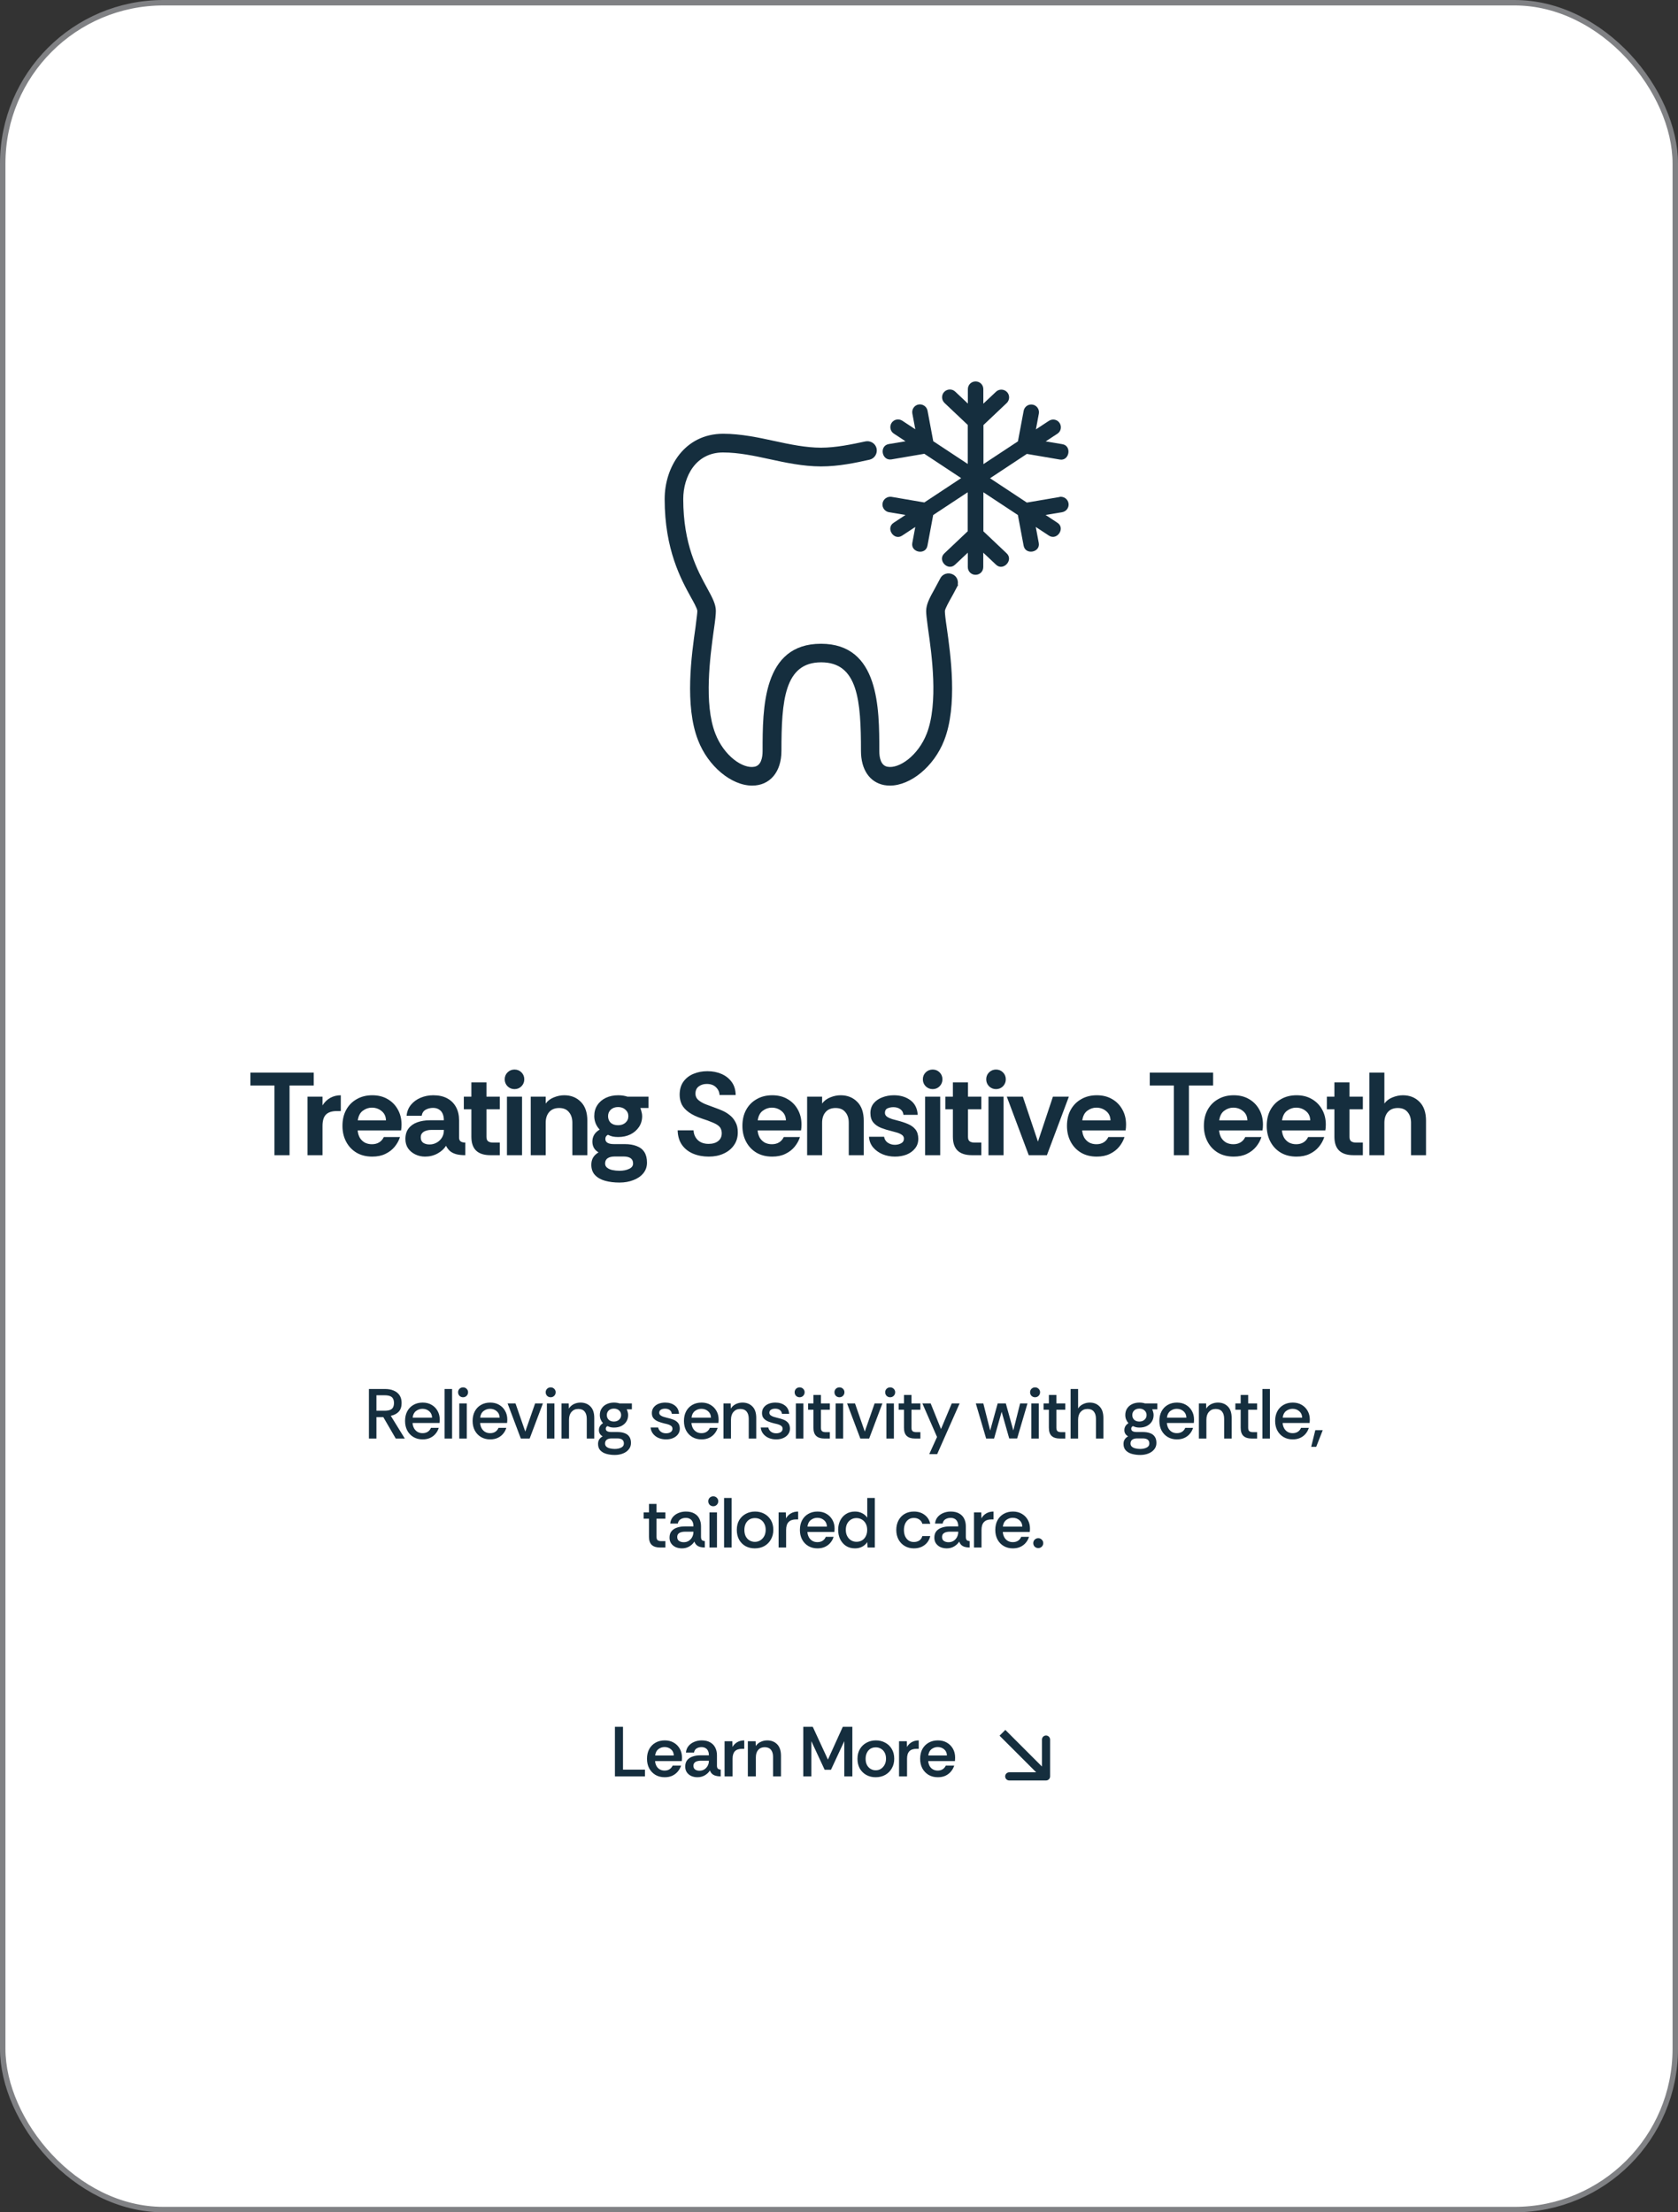 <svg xmlns="http://www.w3.org/2000/svg" width="154" height="203" viewBox="0 0 154 203" fill="none"><rect x="0" y="0" width="154" height="203" fill="#333333" stroke="none"/><rect x="0.25" y="0.25" width="153.5" height="202.5" rx="14.75" fill="white" stroke="#808184" stroke-width="0.5"></rect><path d="M25.188 106V99.602H22.98V98.422H28.793V99.602H26.574V106H25.188ZM28.224 106V100.631H29.599V101.432C29.787 101.129 30.025 100.898 30.313 100.739C30.602 100.58 30.923 100.501 31.277 100.501V101.951H30.909C30.468 101.951 30.14 102.056 29.924 102.265C29.707 102.475 29.599 102.825 29.599 103.315V106H28.224ZM34.167 106.13C33.605 106.13 33.117 106.007 32.706 105.762C32.302 105.516 31.988 105.181 31.764 104.755C31.541 104.329 31.429 103.849 31.429 103.315C31.429 102.745 31.544 102.251 31.775 101.832C32.006 101.414 32.327 101.089 32.739 100.858C33.15 100.62 33.626 100.501 34.167 100.501C34.702 100.501 35.167 100.616 35.564 100.847C35.968 101.078 36.282 101.396 36.506 101.8C36.737 102.204 36.852 102.669 36.852 103.196C36.852 103.29 36.849 103.384 36.841 103.478C36.834 103.564 36.823 103.647 36.809 103.727H32.825C32.847 103.979 32.912 104.203 33.02 104.398C33.135 104.585 33.287 104.733 33.475 104.842C33.669 104.943 33.89 104.993 34.135 104.993C34.388 104.993 34.604 104.939 34.785 104.831C34.972 104.723 35.12 104.557 35.228 104.333H36.711C36.61 104.65 36.448 104.946 36.224 105.221C36.001 105.495 35.715 105.715 35.369 105.881C35.03 106.047 34.629 106.13 34.167 106.13ZM32.836 102.807H35.423C35.416 102.446 35.282 102.161 35.023 101.951C34.77 101.742 34.471 101.637 34.124 101.637C33.828 101.637 33.554 101.731 33.301 101.919C33.049 102.099 32.894 102.395 32.836 102.807ZM39.014 106.13C38.697 106.13 38.401 106.065 38.127 105.935C37.852 105.805 37.629 105.621 37.456 105.383C37.289 105.138 37.206 104.849 37.206 104.517C37.206 104.12 37.304 103.795 37.499 103.543C37.694 103.29 37.961 103.102 38.3 102.98C38.646 102.857 39.032 102.796 39.458 102.796H40.736C40.736 102.55 40.696 102.345 40.617 102.179C40.544 102.013 40.432 101.886 40.281 101.8C40.136 101.706 39.956 101.659 39.74 101.659C39.487 101.659 39.26 101.717 39.058 101.832C38.863 101.941 38.744 102.125 38.7 102.384H37.315C37.351 101.995 37.484 101.659 37.715 101.378C37.946 101.096 38.242 100.88 38.603 100.728C38.964 100.577 39.35 100.501 39.761 100.501C40.266 100.501 40.692 100.595 41.039 100.782C41.392 100.97 41.663 101.237 41.85 101.583C42.038 101.922 42.132 102.327 42.132 102.796V104.43C42.146 104.589 42.204 104.697 42.305 104.755C42.406 104.813 42.54 104.842 42.706 104.842V106C42.367 106 42.081 105.968 41.85 105.903C41.627 105.838 41.443 105.744 41.298 105.621C41.154 105.491 41.031 105.329 40.93 105.134C40.764 105.415 40.505 105.654 40.151 105.848C39.805 106.036 39.426 106.13 39.014 106.13ZM39.415 105.015C39.653 105.015 39.87 104.961 40.064 104.853C40.266 104.744 40.429 104.593 40.551 104.398C40.674 104.203 40.736 103.979 40.736 103.727V103.683H39.545C39.386 103.683 39.234 103.709 39.09 103.759C38.946 103.802 38.83 103.875 38.744 103.976C38.657 104.069 38.614 104.199 38.614 104.365C38.614 104.589 38.69 104.755 38.841 104.863C39 104.964 39.191 105.015 39.415 105.015ZM45.004 106C44.426 106 43.99 105.859 43.694 105.578C43.405 105.296 43.261 104.874 43.261 104.311V101.789H42.568V100.631H43.261V99.321H44.646V100.631H45.87V101.789H44.646V104.322C44.646 104.524 44.7 104.661 44.809 104.733C44.917 104.806 45.058 104.842 45.231 104.842H45.87V106H45.004ZM47.218 99.938C46.973 99.938 46.76 99.851 46.58 99.678C46.407 99.498 46.32 99.285 46.32 99.039C46.32 98.787 46.407 98.574 46.58 98.401C46.76 98.227 46.973 98.141 47.218 98.141C47.471 98.141 47.684 98.227 47.857 98.401C48.03 98.574 48.117 98.787 48.117 99.039C48.117 99.285 48.03 99.498 47.857 99.678C47.684 99.851 47.471 99.938 47.218 99.938ZM46.526 106V100.631H47.911V106H46.526ZM48.708 106V100.631H50.082V101.259C50.27 101.006 50.519 100.818 50.829 100.696C51.147 100.566 51.464 100.501 51.782 100.501C52.403 100.501 52.911 100.703 53.308 101.107C53.705 101.504 53.904 102.081 53.904 102.839V106H52.529V103.023C52.529 102.619 52.424 102.294 52.215 102.049C52.013 101.796 51.713 101.67 51.316 101.67C50.919 101.67 50.613 101.796 50.396 102.049C50.187 102.294 50.082 102.619 50.082 103.023V106H48.708ZM56.856 108.511C56.365 108.511 55.925 108.457 55.535 108.349C55.145 108.241 54.835 108.064 54.604 107.819C54.38 107.58 54.269 107.267 54.269 106.877C54.269 106.624 54.323 106.404 54.431 106.217C54.539 106.036 54.705 105.877 54.929 105.74C54.741 105.632 54.601 105.495 54.507 105.329C54.413 105.163 54.366 104.972 54.366 104.755C54.366 104.279 54.59 103.911 55.037 103.651C54.878 103.485 54.756 103.297 54.669 103.088C54.583 102.871 54.539 102.648 54.539 102.417C54.539 102.027 54.633 101.692 54.821 101.41C55.008 101.121 55.268 100.898 55.6 100.739C55.932 100.58 56.311 100.501 56.737 100.501C57.047 100.501 57.332 100.544 57.592 100.631H59.519V101.67H58.772C58.815 101.793 58.851 101.915 58.88 102.038C58.916 102.161 58.934 102.287 58.934 102.417C58.934 102.792 58.837 103.124 58.642 103.413C58.447 103.701 58.184 103.929 57.852 104.095C57.527 104.254 57.155 104.333 56.737 104.333C56.556 104.333 56.39 104.318 56.239 104.29C56.087 104.254 55.939 104.199 55.795 104.127C55.636 104.207 55.557 104.333 55.557 104.506C55.557 104.824 55.82 104.982 56.347 104.982H57.332C57.765 104.982 58.133 105.044 58.436 105.166C58.747 105.282 58.981 105.466 59.14 105.719C59.299 105.971 59.378 106.292 59.378 106.682C59.378 107.057 59.266 107.382 59.042 107.656C58.819 107.931 58.516 108.14 58.133 108.284C57.751 108.436 57.325 108.511 56.856 108.511ZM56.856 107.429C57.202 107.429 57.495 107.371 57.733 107.256C57.978 107.147 58.101 106.981 58.101 106.758C58.101 106.332 57.805 106.119 57.213 106.119H56.434C56.145 106.119 55.921 106.173 55.763 106.281C55.611 106.39 55.535 106.548 55.535 106.758C55.535 106.924 55.596 107.054 55.719 107.147C55.842 107.249 56.004 107.321 56.206 107.364C56.408 107.407 56.625 107.429 56.856 107.429ZM56.726 103.25C57 103.25 57.224 103.175 57.397 103.023C57.578 102.864 57.668 102.662 57.668 102.417C57.668 102.179 57.578 101.98 57.397 101.821C57.224 101.663 57 101.583 56.726 101.583C56.452 101.583 56.228 101.663 56.055 101.821C55.889 101.98 55.806 102.179 55.806 102.417C55.806 102.662 55.885 102.864 56.044 103.023C56.21 103.175 56.437 103.25 56.726 103.25ZM65.049 106.13C64.522 106.13 64.042 106.04 63.609 105.859C63.183 105.679 62.844 105.412 62.591 105.058C62.339 104.697 62.205 104.25 62.191 103.716H63.652C63.666 104.069 63.793 104.365 64.031 104.604C64.276 104.842 64.612 104.961 65.038 104.961C65.406 104.961 65.698 104.874 65.915 104.701C66.131 104.528 66.239 104.293 66.239 103.997C66.239 103.846 66.214 103.712 66.163 103.597C66.12 103.481 66.034 103.373 65.904 103.272C65.774 103.171 65.59 103.074 65.352 102.98C65.121 102.879 64.814 102.767 64.431 102.644C63.934 102.478 63.533 102.287 63.23 102.07C62.927 101.854 62.707 101.612 62.569 101.345C62.44 101.071 62.375 100.775 62.375 100.457C62.375 99.981 62.487 99.584 62.71 99.267C62.941 98.942 63.248 98.7 63.63 98.541C64.02 98.375 64.45 98.292 64.919 98.292C65.395 98.292 65.824 98.375 66.207 98.541C66.597 98.707 66.91 98.953 67.149 99.278C67.387 99.602 67.51 100.003 67.517 100.479H66.034C66.026 100.205 65.918 99.967 65.709 99.765C65.507 99.563 65.225 99.462 64.865 99.462C64.576 99.462 64.331 99.537 64.128 99.689C63.926 99.84 63.825 100.064 63.825 100.36C63.825 100.577 63.905 100.761 64.063 100.912C64.229 101.064 64.45 101.197 64.724 101.313C65.005 101.421 65.316 101.536 65.655 101.659C65.842 101.724 66.052 101.807 66.283 101.908C66.521 102.009 66.748 102.146 66.965 102.319C67.181 102.485 67.358 102.698 67.495 102.958C67.639 103.211 67.712 103.525 67.712 103.9C67.712 104.362 67.593 104.759 67.354 105.091C67.123 105.423 66.806 105.679 66.402 105.859C66.005 106.04 65.554 106.13 65.049 106.13ZM70.874 106.13C70.311 106.13 69.824 106.007 69.412 105.762C69.008 105.516 68.694 105.181 68.47 104.755C68.247 104.329 68.135 103.849 68.135 103.315C68.135 102.745 68.25 102.251 68.481 101.832C68.712 101.414 69.033 101.089 69.445 100.858C69.856 100.62 70.332 100.501 70.874 100.501C71.408 100.501 71.873 100.616 72.27 100.847C72.674 101.078 72.988 101.396 73.212 101.8C73.443 102.204 73.558 102.669 73.558 103.196C73.558 103.29 73.555 103.384 73.547 103.478C73.54 103.564 73.529 103.647 73.515 103.727H69.531C69.553 103.979 69.618 104.203 69.726 104.398C69.842 104.585 69.993 104.733 70.181 104.842C70.376 104.943 70.596 104.993 70.841 104.993C71.094 104.993 71.31 104.939 71.491 104.831C71.678 104.723 71.826 104.557 71.934 104.333H73.418C73.317 104.65 73.154 104.946 72.93 105.221C72.707 105.495 72.422 105.715 72.075 105.881C71.736 106.047 71.335 106.13 70.874 106.13ZM69.542 102.807H72.129C72.122 102.446 71.989 102.161 71.729 101.951C71.476 101.742 71.177 101.637 70.83 101.637C70.534 101.637 70.26 101.731 70.008 101.919C69.755 102.099 69.6 102.395 69.542 102.807ZM74.075 106V100.631H75.45V101.259C75.638 101.006 75.886 100.818 76.197 100.696C76.514 100.566 76.832 100.501 77.149 100.501C77.77 100.501 78.279 100.703 78.676 101.107C79.073 101.504 79.271 102.081 79.271 102.839V106H77.896V103.023C77.896 102.619 77.792 102.294 77.582 102.049C77.38 101.796 77.081 101.67 76.684 101.67C76.287 101.67 75.98 101.796 75.764 102.049C75.555 102.294 75.45 102.619 75.45 103.023V106H74.075ZM82.135 106.13C81.731 106.13 81.352 106.058 80.998 105.913C80.644 105.762 80.352 105.549 80.121 105.275C79.897 105 79.775 104.679 79.753 104.311H81.139C81.175 104.542 81.287 104.723 81.474 104.853C81.669 104.982 81.886 105.047 82.124 105.047C82.326 105.047 82.514 105.004 82.687 104.917C82.867 104.824 82.957 104.679 82.957 104.484C82.957 104.333 82.892 104.214 82.763 104.127C82.633 104.041 82.481 103.972 82.308 103.922C82.135 103.871 81.976 103.828 81.832 103.792C81.471 103.705 81.142 103.604 80.847 103.489C80.551 103.366 80.316 103.2 80.143 102.991C79.97 102.774 79.883 102.489 79.883 102.135C79.883 101.789 79.981 101.493 80.175 101.248C80.377 101.002 80.641 100.818 80.966 100.696C81.298 100.566 81.655 100.501 82.037 100.501C82.636 100.501 83.141 100.652 83.553 100.955C83.964 101.259 84.188 101.706 84.224 102.298H82.914C82.892 102.067 82.795 101.894 82.622 101.778C82.456 101.655 82.247 101.594 81.994 101.594C81.792 101.594 81.612 101.63 81.453 101.702C81.294 101.775 81.215 101.912 81.215 102.114C81.215 102.258 81.279 102.377 81.409 102.471C81.539 102.558 81.695 102.63 81.875 102.687C82.055 102.738 82.214 102.781 82.351 102.817C82.727 102.911 83.055 103.019 83.336 103.142C83.625 103.265 83.852 103.431 84.018 103.64C84.184 103.849 84.271 104.131 84.278 104.484C84.278 104.838 84.177 105.138 83.975 105.383C83.78 105.628 83.52 105.816 83.196 105.946C82.871 106.069 82.517 106.13 82.135 106.13ZM85.595 99.938C85.35 99.938 85.137 99.851 84.956 99.678C84.783 99.498 84.696 99.285 84.696 99.039C84.696 98.787 84.783 98.574 84.956 98.401C85.137 98.227 85.35 98.141 85.595 98.141C85.847 98.141 86.06 98.227 86.234 98.401C86.407 98.574 86.493 98.787 86.493 99.039C86.493 99.285 86.407 99.498 86.234 99.678C86.06 99.851 85.847 99.938 85.595 99.938ZM84.902 106V100.631H86.288V106H84.902ZM89.195 106C88.618 106 88.181 105.859 87.885 105.578C87.596 105.296 87.452 104.874 87.452 104.311V101.789H86.759V100.631H87.452V99.321H88.838V100.631H90.061V101.789H88.838V104.322C88.838 104.524 88.892 104.661 89 104.733C89.108 104.806 89.249 104.842 89.422 104.842H90.061V106H89.195ZM91.41 99.938C91.164 99.938 90.951 99.851 90.771 99.678C90.598 99.498 90.511 99.285 90.511 99.039C90.511 98.787 90.598 98.574 90.771 98.401C90.951 98.227 91.164 98.141 91.41 98.141C91.662 98.141 91.875 98.227 92.048 98.401C92.222 98.574 92.308 98.787 92.308 99.039C92.308 99.285 92.222 99.498 92.048 99.678C91.875 99.851 91.662 99.938 91.41 99.938ZM90.717 106V100.631H92.103V106H90.717ZM94.414 106L92.401 100.631H93.873L95.259 104.755L96.633 100.631H98.095L96.081 106H94.414ZM100.661 106.13C100.098 106.13 99.611 106.007 99.199 105.762C98.795 105.516 98.481 105.181 98.257 104.755C98.034 104.329 97.922 103.849 97.922 103.315C97.922 102.745 98.037 102.251 98.268 101.832C98.499 101.414 98.82 101.089 99.232 100.858C99.643 100.62 100.119 100.501 100.661 100.501C101.195 100.501 101.66 100.616 102.057 100.847C102.461 101.078 102.775 101.396 102.999 101.8C103.23 102.204 103.345 102.669 103.345 103.196C103.345 103.29 103.342 103.384 103.334 103.478C103.327 103.564 103.316 103.647 103.302 103.727H99.318C99.34 103.979 99.405 104.203 99.513 104.398C99.629 104.585 99.78 104.733 99.968 104.842C100.163 104.943 100.383 104.993 100.628 104.993C100.881 104.993 101.097 104.939 101.278 104.831C101.465 104.723 101.613 104.557 101.721 104.333H103.204C103.103 104.65 102.941 104.946 102.717 105.221C102.494 105.495 102.209 105.715 101.862 105.881C101.523 106.047 101.122 106.13 100.661 106.13ZM99.329 102.807H101.916C101.909 102.446 101.776 102.161 101.516 101.951C101.263 101.742 100.964 101.637 100.617 101.637C100.321 101.637 100.047 101.731 99.794 101.919C99.542 102.099 99.387 102.395 99.329 102.807ZM107.73 106V99.602H105.522V98.422H111.335V99.602H109.116V106H107.73ZM113.225 106.13C112.663 106.13 112.175 106.007 111.764 105.762C111.36 105.516 111.046 105.181 110.822 104.755C110.599 104.329 110.487 103.849 110.487 103.315C110.487 102.745 110.602 102.251 110.833 101.832C111.064 101.414 111.385 101.089 111.797 100.858C112.208 100.62 112.684 100.501 113.225 100.501C113.76 100.501 114.225 100.616 114.622 100.847C115.026 101.078 115.34 101.396 115.564 101.8C115.795 102.204 115.91 102.669 115.91 103.196C115.91 103.29 115.907 103.384 115.899 103.478C115.892 103.564 115.881 103.647 115.867 103.727H111.883C111.905 103.979 111.97 104.203 112.078 104.398C112.193 104.585 112.345 104.733 112.533 104.842C112.728 104.943 112.948 104.993 113.193 104.993C113.446 104.993 113.662 104.939 113.843 104.831C114.03 104.723 114.178 104.557 114.286 104.333H115.769C115.668 104.65 115.506 104.946 115.282 105.221C115.059 105.495 114.773 105.715 114.427 105.881C114.088 106.047 113.687 106.13 113.225 106.13ZM111.894 102.807H114.481C114.474 102.446 114.34 102.161 114.081 101.951C113.828 101.742 113.529 101.637 113.182 101.637C112.886 101.637 112.612 101.731 112.359 101.919C112.107 102.099 111.952 102.395 111.894 102.807ZM118.992 106.13C118.43 106.13 117.942 106.007 117.531 105.762C117.127 105.516 116.813 105.181 116.589 104.755C116.366 104.329 116.254 103.849 116.254 103.315C116.254 102.745 116.369 102.251 116.6 101.832C116.831 101.414 117.152 101.089 117.564 100.858C117.975 100.62 118.451 100.501 118.992 100.501C119.527 100.501 119.992 100.616 120.389 100.847C120.793 101.078 121.107 101.396 121.331 101.8C121.562 102.204 121.677 102.669 121.677 103.196C121.677 103.29 121.674 103.384 121.666 103.478C121.659 103.564 121.648 103.647 121.634 103.727H117.65C117.672 103.979 117.737 104.203 117.845 104.398C117.96 104.585 118.112 104.733 118.3 104.842C118.495 104.943 118.715 104.993 118.96 104.993C119.213 104.993 119.429 104.939 119.61 104.831C119.797 104.723 119.945 104.557 120.053 104.333H121.536C121.435 104.65 121.273 104.946 121.049 105.221C120.826 105.495 120.54 105.715 120.194 105.881C119.855 106.047 119.454 106.13 118.992 106.13ZM117.661 102.807H120.248C120.241 102.446 120.107 102.161 119.848 101.951C119.595 101.742 119.296 101.637 118.949 101.637C118.653 101.637 118.379 101.731 118.126 101.919C117.874 102.099 117.719 102.395 117.661 102.807ZM124.21 106C123.632 106 123.196 105.859 122.9 105.578C122.611 105.296 122.467 104.874 122.467 104.311V101.789H121.774V100.631H122.467V99.321H123.852V100.631H125.076V101.789H123.852V104.322C123.852 104.524 123.907 104.661 124.015 104.733C124.123 104.806 124.264 104.842 124.437 104.842H125.076V106H124.21ZM125.677 106V98.422H127.052V101.259C127.24 101.006 127.489 100.818 127.799 100.696C128.117 100.566 128.434 100.501 128.752 100.501C129.372 100.501 129.881 100.703 130.278 101.107C130.675 101.504 130.874 102.081 130.874 102.839V106H129.499V103.023C129.499 102.619 129.394 102.294 129.185 102.049C128.983 101.796 128.683 101.67 128.286 101.67C127.889 101.67 127.583 101.796 127.366 102.049C127.157 102.294 127.052 102.619 127.052 103.023V106H125.677Z" fill="#152E3E"></path><path d="M33.858 132V127.453H35.32C35.64 127.453 35.913 127.503 36.138 127.603C36.368 127.698 36.545 127.841 36.671 128.031C36.796 128.222 36.859 128.458 36.859 128.739C36.859 129.082 36.77 129.348 36.593 129.538C36.415 129.725 36.173 129.85 35.865 129.915L37.151 132H36.32L35.177 130.032H34.547V132H33.858ZM34.547 129.447H35.307C35.523 129.447 35.694 129.419 35.82 129.363C35.946 129.307 36.032 129.227 36.08 129.123C36.132 129.014 36.158 128.887 36.158 128.739C36.158 128.592 36.132 128.467 36.08 128.363C36.032 128.254 35.946 128.172 35.82 128.116C35.694 128.06 35.523 128.031 35.307 128.031H34.547V129.447ZM38.785 132.078C38.469 132.078 38.19 132.006 37.947 131.864C37.705 131.721 37.514 131.522 37.376 131.266C37.242 131.011 37.175 130.718 37.175 130.389C37.175 130.047 37.242 129.751 37.376 129.499C37.51 129.248 37.699 129.053 37.941 128.915C38.188 128.772 38.471 128.7 38.792 128.7C39.104 128.7 39.376 128.77 39.61 128.908C39.844 129.043 40.026 129.227 40.156 129.46C40.29 129.694 40.357 129.961 40.357 130.259C40.357 130.32 40.355 130.372 40.351 130.415C40.351 130.458 40.346 130.51 40.338 130.571H37.863C37.876 130.753 37.922 130.915 37.999 131.058C38.077 131.197 38.184 131.307 38.318 131.389C38.452 131.467 38.606 131.506 38.779 131.506C38.965 131.506 39.123 131.465 39.253 131.383C39.387 131.296 39.487 131.175 39.552 131.019H40.266C40.21 131.214 40.115 131.392 39.98 131.552C39.851 131.712 39.686 131.84 39.487 131.935C39.288 132.03 39.054 132.078 38.785 132.078ZM37.87 130.084H39.656C39.647 129.833 39.558 129.636 39.389 129.493C39.221 129.346 39.015 129.272 38.772 129.272C38.556 129.272 38.359 129.339 38.181 129.473C38.004 129.608 37.9 129.811 37.87 130.084ZM40.802 132V127.453H41.491V132H40.802ZM42.496 128.213C42.37 128.213 42.262 128.17 42.171 128.083C42.084 127.992 42.041 127.882 42.041 127.752C42.041 127.627 42.084 127.52 42.171 127.434C42.262 127.347 42.37 127.304 42.496 127.304C42.626 127.304 42.734 127.347 42.821 127.434C42.911 127.52 42.957 127.627 42.957 127.752C42.957 127.882 42.911 127.992 42.821 128.083C42.734 128.17 42.626 128.213 42.496 128.213ZM42.151 132V128.778H42.84V132H42.151ZM44.986 132.078C44.67 132.078 44.391 132.006 44.148 131.864C43.906 131.721 43.715 131.522 43.577 131.266C43.442 131.011 43.375 130.718 43.375 130.389C43.375 130.047 43.442 129.751 43.577 129.499C43.711 129.248 43.899 129.053 44.142 128.915C44.388 128.772 44.672 128.7 44.992 128.7C45.304 128.7 45.577 128.77 45.811 128.908C46.045 129.043 46.227 129.227 46.356 129.46C46.491 129.694 46.558 129.961 46.558 130.259C46.558 130.32 46.556 130.372 46.551 130.415C46.551 130.458 46.547 130.51 46.538 130.571H44.064C44.077 130.753 44.122 130.915 44.2 131.058C44.278 131.197 44.384 131.307 44.518 131.389C44.653 131.467 44.806 131.506 44.98 131.506C45.166 131.506 45.324 131.465 45.454 131.383C45.588 131.296 45.687 131.175 45.752 131.019H46.467C46.411 131.214 46.315 131.392 46.181 131.552C46.051 131.712 45.887 131.84 45.687 131.935C45.488 132.03 45.254 132.078 44.986 132.078ZM44.07 130.084H45.856C45.848 129.833 45.759 129.636 45.59 129.493C45.421 129.346 45.215 129.272 44.973 129.272C44.757 129.272 44.559 129.339 44.382 129.473C44.204 129.608 44.1 129.811 44.07 130.084ZM47.798 132L46.584 128.778H47.311L48.208 131.363L49.111 128.778H49.825L48.61 132H47.798ZM50.536 128.213C50.41 128.213 50.302 128.17 50.211 128.083C50.124 127.992 50.081 127.882 50.081 127.752C50.081 127.627 50.124 127.52 50.211 127.434C50.302 127.347 50.41 127.304 50.536 127.304C50.666 127.304 50.774 127.347 50.861 127.434C50.952 127.52 50.997 127.627 50.997 127.752C50.997 127.882 50.952 127.992 50.861 128.083C50.774 128.17 50.666 128.213 50.536 128.213ZM50.191 132V128.778H50.88V132H50.191ZM51.532 132V128.778H52.195L52.208 129.253C52.316 129.075 52.465 128.939 52.656 128.843C52.851 128.748 53.056 128.7 53.273 128.7C53.65 128.7 53.955 128.82 54.189 129.058C54.422 129.292 54.539 129.642 54.539 130.11V132H53.851V130.194C53.851 129.904 53.786 129.681 53.656 129.525C53.526 129.365 53.331 129.285 53.072 129.285C52.816 129.285 52.61 129.374 52.454 129.551C52.299 129.725 52.221 129.965 52.221 130.272V132H51.532ZM56.419 133.507C56.147 133.507 55.893 133.474 55.66 133.409C55.426 133.345 55.237 133.236 55.094 133.085C54.956 132.937 54.887 132.74 54.887 132.494C54.887 132.329 54.923 132.191 54.997 132.078C55.071 131.965 55.175 131.872 55.309 131.799C55.2 131.738 55.116 131.66 55.056 131.565C54.995 131.47 54.965 131.359 54.965 131.234C54.965 130.961 55.09 130.746 55.341 130.591C55.25 130.491 55.179 130.378 55.127 130.253C55.075 130.127 55.049 129.991 55.049 129.844C55.049 129.61 55.105 129.408 55.218 129.24C55.33 129.066 55.484 128.934 55.679 128.843C55.874 128.748 56.097 128.7 56.348 128.7C56.534 128.7 56.705 128.726 56.861 128.778H57.991V129.317H57.517C57.556 129.4 57.586 129.484 57.608 129.571C57.634 129.657 57.647 129.748 57.647 129.844C57.647 130.082 57.589 130.287 57.472 130.461C57.359 130.63 57.205 130.762 57.011 130.857C56.816 130.948 56.595 130.993 56.348 130.993C56.235 130.993 56.132 130.982 56.036 130.961C55.941 130.935 55.846 130.9 55.75 130.857C55.647 130.909 55.595 130.989 55.595 131.097C55.595 131.301 55.766 131.402 56.108 131.402H56.673C56.924 131.402 57.14 131.437 57.322 131.506C57.508 131.571 57.651 131.677 57.751 131.825C57.855 131.972 57.907 132.165 57.907 132.403C57.907 132.637 57.838 132.836 57.699 133C57.565 133.165 57.385 133.29 57.16 133.377C56.935 133.464 56.688 133.507 56.419 133.507ZM56.413 132.955C56.647 132.955 56.846 132.914 57.011 132.831C57.175 132.749 57.257 132.624 57.257 132.455C57.257 132.143 57.056 131.987 56.653 131.987H56.14C55.95 131.987 55.8 132.026 55.692 132.104C55.584 132.182 55.53 132.299 55.53 132.455C55.53 132.576 55.571 132.673 55.653 132.747C55.735 132.821 55.843 132.873 55.978 132.903C56.112 132.937 56.257 132.955 56.413 132.955ZM56.342 130.441C56.536 130.441 56.694 130.385 56.816 130.272C56.941 130.16 57.004 130.017 57.004 129.844C57.004 129.675 56.941 129.534 56.816 129.421C56.694 129.309 56.536 129.253 56.342 129.253C56.147 129.253 55.989 129.309 55.867 129.421C55.75 129.534 55.692 129.675 55.692 129.844C55.692 130.017 55.748 130.16 55.861 130.272C55.978 130.385 56.138 130.441 56.342 130.441ZM61.131 132.078C60.88 132.078 60.65 132.035 60.442 131.948C60.234 131.857 60.066 131.729 59.936 131.565C59.806 131.4 59.73 131.208 59.708 130.987H60.403C60.434 131.143 60.514 131.27 60.644 131.37C60.774 131.47 60.936 131.519 61.131 131.519C61.304 131.519 61.445 131.483 61.553 131.409C61.661 131.331 61.715 131.229 61.715 131.104C61.715 130.995 61.679 130.911 61.605 130.85C61.536 130.79 61.445 130.742 61.332 130.707C61.224 130.673 61.105 130.643 60.975 130.617C60.776 130.569 60.587 130.51 60.41 130.441C60.237 130.372 60.096 130.277 59.988 130.155C59.879 130.034 59.825 129.872 59.825 129.668C59.825 129.469 59.877 129.298 59.981 129.155C60.089 129.008 60.237 128.895 60.423 128.817C60.609 128.739 60.819 128.7 61.053 128.7C61.404 128.7 61.696 128.789 61.93 128.967C62.164 129.14 62.294 129.395 62.319 129.733H61.657C61.64 129.582 61.575 129.465 61.462 129.382C61.354 129.3 61.213 129.259 61.04 129.259C60.88 129.259 60.75 129.292 60.65 129.356C60.551 129.417 60.501 129.51 60.501 129.636C60.501 129.722 60.535 129.796 60.605 129.857C60.674 129.913 60.763 129.961 60.871 129.999C60.984 130.034 61.1 130.067 61.222 130.097C61.443 130.145 61.64 130.203 61.813 130.272C61.986 130.342 62.125 130.439 62.228 130.565C62.332 130.69 62.387 130.863 62.391 131.084C62.391 131.283 62.335 131.459 62.222 131.61C62.114 131.758 61.964 131.872 61.774 131.955C61.588 132.037 61.373 132.078 61.131 132.078ZM64.38 132.078C64.064 132.078 63.785 132.006 63.542 131.864C63.3 131.721 63.109 131.522 62.971 131.266C62.837 131.011 62.77 130.718 62.77 130.389C62.77 130.047 62.837 129.751 62.971 129.499C63.105 129.248 63.294 129.053 63.536 128.915C63.783 128.772 64.067 128.7 64.387 128.7C64.699 128.7 64.972 128.77 65.205 128.908C65.439 129.043 65.621 129.227 65.751 129.46C65.885 129.694 65.952 129.961 65.952 130.259C65.952 130.32 65.95 130.372 65.946 130.415C65.946 130.458 65.941 130.51 65.933 130.571H63.458C63.471 130.753 63.517 130.915 63.594 131.058C63.672 131.197 63.779 131.307 63.913 131.389C64.047 131.467 64.201 131.506 64.374 131.506C64.56 131.506 64.718 131.465 64.848 131.383C64.982 131.296 65.082 131.175 65.147 131.019H65.861C65.805 131.214 65.71 131.392 65.576 131.552C65.446 131.712 65.281 131.84 65.082 131.935C64.883 132.03 64.649 132.078 64.38 132.078ZM63.465 130.084H65.251C65.242 129.833 65.153 129.636 64.984 129.493C64.816 129.346 64.61 129.272 64.367 129.272C64.151 129.272 63.954 129.339 63.776 129.473C63.599 129.608 63.495 129.811 63.465 130.084ZM66.397 132V128.778H67.06L67.073 129.253C67.181 129.075 67.331 128.939 67.521 128.843C67.716 128.748 67.922 128.7 68.138 128.7C68.515 128.7 68.82 128.82 69.054 129.058C69.288 129.292 69.405 129.642 69.405 130.11V132H68.716V130.194C68.716 129.904 68.651 129.681 68.521 129.525C68.391 129.365 68.197 129.285 67.937 129.285C67.681 129.285 67.476 129.374 67.32 129.551C67.164 129.725 67.086 129.965 67.086 130.272V132H66.397ZM71.239 132.078C70.987 132.078 70.758 132.035 70.55 131.948C70.342 131.857 70.174 131.729 70.044 131.565C69.914 131.4 69.838 131.208 69.816 130.987H70.511C70.541 131.143 70.622 131.27 70.752 131.37C70.882 131.47 71.044 131.519 71.239 131.519C71.412 131.519 71.553 131.483 71.661 131.409C71.769 131.331 71.823 131.229 71.823 131.104C71.823 130.995 71.787 130.911 71.713 130.85C71.644 130.79 71.553 130.742 71.44 130.707C71.332 130.673 71.213 130.643 71.083 130.617C70.884 130.569 70.695 130.51 70.518 130.441C70.344 130.372 70.204 130.277 70.096 130.155C69.987 130.034 69.933 129.872 69.933 129.668C69.933 129.469 69.985 129.298 70.089 129.155C70.197 129.008 70.344 128.895 70.531 128.817C70.717 128.739 70.927 128.7 71.161 128.7C71.511 128.7 71.804 128.789 72.038 128.967C72.271 129.14 72.401 129.395 72.427 129.733H71.765C71.748 129.582 71.683 129.465 71.57 129.382C71.462 129.3 71.321 129.259 71.148 129.259C70.987 129.259 70.858 129.292 70.758 129.356C70.659 129.417 70.609 129.51 70.609 129.636C70.609 129.722 70.643 129.796 70.713 129.857C70.782 129.913 70.871 129.961 70.979 129.999C71.091 130.034 71.208 130.067 71.33 130.097C71.55 130.145 71.748 130.203 71.921 130.272C72.094 130.342 72.233 130.439 72.336 130.565C72.44 130.69 72.494 130.863 72.499 131.084C72.499 131.283 72.442 131.459 72.33 131.61C72.222 131.758 72.072 131.872 71.882 131.955C71.695 132.037 71.481 132.078 71.239 132.078ZM73.384 128.213C73.258 128.213 73.15 128.17 73.059 128.083C72.973 127.992 72.929 127.882 72.929 127.752C72.929 127.627 72.973 127.52 73.059 127.434C73.15 127.347 73.258 127.304 73.384 127.304C73.514 127.304 73.622 127.347 73.709 127.434C73.8 127.52 73.845 127.627 73.845 127.752C73.845 127.882 73.8 127.992 73.709 128.083C73.622 128.17 73.514 128.213 73.384 128.213ZM73.04 132V128.778H73.728V132H73.04ZM75.653 132C75.333 132 75.086 131.922 74.913 131.766C74.74 131.61 74.653 131.355 74.653 131V129.356H74.166V128.778H74.653V127.999H75.342V128.778H76.16V129.356H75.342V131C75.342 131.164 75.379 131.275 75.452 131.331C75.526 131.387 75.641 131.415 75.796 131.415H76.16V132H75.653ZM77.038 128.213C76.912 128.213 76.804 128.17 76.713 128.083C76.626 127.992 76.583 127.882 76.583 127.752C76.583 127.627 76.626 127.52 76.713 127.434C76.804 127.347 76.912 127.304 77.038 127.304C77.168 127.304 77.276 127.347 77.363 127.434C77.454 127.52 77.499 127.627 77.499 127.752C77.499 127.882 77.454 127.992 77.363 128.083C77.276 128.17 77.168 128.213 77.038 128.213ZM76.694 132V128.778H77.382V132H76.694ZM78.957 132L77.742 128.778H78.469L79.366 131.363L80.269 128.778H80.983L79.768 132H78.957ZM81.694 128.213C81.568 128.213 81.46 128.17 81.369 128.083C81.282 127.992 81.239 127.882 81.239 127.752C81.239 127.627 81.282 127.52 81.369 127.434C81.46 127.347 81.568 127.304 81.694 127.304C81.824 127.304 81.932 127.347 82.019 127.434C82.109 127.52 82.155 127.627 82.155 127.752C82.155 127.882 82.109 127.992 82.019 128.083C81.932 128.17 81.824 128.213 81.694 128.213ZM81.35 132V128.778H82.038V132H81.35ZM83.963 132C83.643 132 83.396 131.922 83.223 131.766C83.05 131.61 82.963 131.355 82.963 131V129.356H82.476V128.778H82.963V127.999H83.651V128.778H84.47V129.356H83.651V131C83.651 131.164 83.688 131.275 83.762 131.331C83.835 131.387 83.95 131.415 84.106 131.415H84.47V132H83.963ZM85.283 133.429L85.997 131.857L84.653 128.778H85.413L86.361 131.13L87.348 128.778H88.069L86.01 133.429H85.283ZM90.504 132L89.556 128.778H90.245L90.875 131.266L91.563 128.778H92.31L92.999 131.26L93.622 128.778H94.298L93.349 131.994H92.622L91.927 129.545L91.232 132H90.504ZM94.992 128.213C94.867 128.213 94.759 128.17 94.668 128.083C94.581 127.992 94.538 127.882 94.538 127.752C94.538 127.627 94.581 127.52 94.668 127.434C94.759 127.347 94.867 127.304 94.992 127.304C95.122 127.304 95.231 127.347 95.317 127.434C95.408 127.52 95.454 127.627 95.454 127.752C95.454 127.882 95.408 127.992 95.317 128.083C95.231 128.17 95.122 128.213 94.992 128.213ZM94.648 132V128.778H95.337V132H94.648ZM97.262 132C96.941 132 96.695 131.922 96.521 131.766C96.348 131.61 96.262 131.355 96.262 131V129.356H95.775V128.778H96.262V127.999H96.95V128.778H97.769V129.356H96.95V131C96.95 131.164 96.987 131.275 97.061 131.331C97.134 131.387 97.249 131.415 97.405 131.415H97.769V132H97.262ZM98.257 132V127.453H98.945V129.24C99.053 129.066 99.205 128.934 99.4 128.843C99.594 128.748 99.798 128.7 100.01 128.7C100.383 128.7 100.684 128.82 100.913 129.058C101.147 129.292 101.264 129.642 101.264 130.11V132H100.582V130.194C100.582 129.904 100.517 129.681 100.387 129.525C100.257 129.365 100.064 129.285 99.809 129.285C99.549 129.285 99.339 129.374 99.179 129.551C99.023 129.725 98.945 129.965 98.945 130.272V132H98.257ZM104.644 133.507C104.371 133.507 104.118 133.474 103.884 133.409C103.65 133.345 103.462 133.236 103.319 133.085C103.181 132.937 103.111 132.74 103.111 132.494C103.111 132.329 103.148 132.191 103.222 132.078C103.295 131.965 103.399 131.872 103.533 131.799C103.425 131.738 103.341 131.66 103.28 131.565C103.219 131.47 103.189 131.359 103.189 131.234C103.189 130.961 103.315 130.746 103.566 130.591C103.475 130.491 103.404 130.378 103.352 130.253C103.3 130.127 103.274 129.991 103.274 129.844C103.274 129.61 103.33 129.408 103.442 129.24C103.555 129.066 103.709 128.934 103.904 128.843C104.098 128.748 104.321 128.7 104.573 128.7C104.759 128.7 104.93 128.726 105.086 128.778H106.216V129.317H105.742C105.781 129.4 105.811 129.484 105.833 129.571C105.859 129.657 105.872 129.748 105.872 129.844C105.872 130.082 105.813 130.287 105.696 130.461C105.584 130.63 105.43 130.762 105.235 130.857C105.04 130.948 104.819 130.993 104.573 130.993C104.46 130.993 104.356 130.982 104.261 130.961C104.166 130.935 104.07 130.9 103.975 130.857C103.871 130.909 103.819 130.989 103.819 131.097C103.819 131.301 103.99 131.402 104.332 131.402H104.897C105.149 131.402 105.365 131.437 105.547 131.506C105.733 131.571 105.876 131.677 105.976 131.825C106.08 131.972 106.131 132.165 106.131 132.403C106.131 132.637 106.062 132.836 105.924 133C105.789 133.165 105.61 133.29 105.385 133.377C105.159 133.464 104.913 133.507 104.644 133.507ZM104.638 132.955C104.871 132.955 105.071 132.914 105.235 132.831C105.4 132.749 105.482 132.624 105.482 132.455C105.482 132.143 105.281 131.987 104.878 131.987H104.365C104.174 131.987 104.025 132.026 103.917 132.104C103.808 132.182 103.754 132.299 103.754 132.455C103.754 132.576 103.795 132.673 103.878 132.747C103.96 132.821 104.068 132.873 104.202 132.903C104.337 132.937 104.482 132.955 104.638 132.955ZM104.566 130.441C104.761 130.441 104.919 130.385 105.04 130.272C105.166 130.16 105.229 130.017 105.229 129.844C105.229 129.675 105.166 129.534 105.04 129.421C104.919 129.309 104.761 129.253 104.566 129.253C104.371 129.253 104.213 129.309 104.092 129.421C103.975 129.534 103.917 129.675 103.917 129.844C103.917 130.017 103.973 130.16 104.085 130.272C104.202 130.385 104.363 130.441 104.566 130.441ZM108.012 132.078C107.696 132.078 107.417 132.006 107.175 131.864C106.932 131.721 106.742 131.522 106.603 131.266C106.469 131.011 106.402 130.718 106.402 130.389C106.402 130.047 106.469 129.751 106.603 129.499C106.737 129.248 106.926 129.053 107.168 128.915C107.415 128.772 107.699 128.7 108.019 128.7C108.331 128.7 108.604 128.77 108.837 128.908C109.071 129.043 109.253 129.227 109.383 129.46C109.517 129.694 109.584 129.961 109.584 130.259C109.584 130.32 109.582 130.372 109.578 130.415C109.578 130.458 109.573 130.51 109.565 130.571H107.09C107.103 130.753 107.149 130.915 107.227 131.058C107.305 131.197 107.411 131.307 107.545 131.389C107.679 131.467 107.833 131.506 108.006 131.506C108.192 131.506 108.35 131.465 108.48 131.383C108.614 131.296 108.714 131.175 108.779 131.019H109.493C109.437 131.214 109.342 131.392 109.208 131.552C109.078 131.712 108.913 131.84 108.714 131.935C108.515 132.03 108.281 132.078 108.012 132.078ZM107.097 130.084H108.883C108.874 129.833 108.785 129.636 108.617 129.493C108.448 129.346 108.242 129.272 107.999 129.272C107.783 129.272 107.586 129.339 107.408 129.473C107.231 129.608 107.127 129.811 107.097 130.084ZM110.03 132V128.778H110.692L110.705 129.253C110.813 129.075 110.963 128.939 111.153 128.843C111.348 128.748 111.554 128.7 111.77 128.7C112.147 128.7 112.452 128.82 112.686 129.058C112.92 129.292 113.037 129.642 113.037 130.11V132H112.348V130.194C112.348 129.904 112.283 129.681 112.153 129.525C112.024 129.365 111.829 129.285 111.569 129.285C111.313 129.285 111.108 129.374 110.952 129.551C110.796 129.725 110.718 129.965 110.718 130.272V132H110.03ZM114.864 132C114.544 132 114.297 131.922 114.124 131.766C113.951 131.61 113.864 131.355 113.864 131V129.356H113.377V128.778H113.864V127.999H114.553V128.778H115.371V129.356H114.553V131C114.553 131.164 114.589 131.275 114.663 131.331C114.737 131.387 114.851 131.415 115.007 131.415H115.371V132H114.864ZM115.859 132V127.453H116.547V132H115.859ZM118.637 132.078C118.321 132.078 118.042 132.006 117.8 131.864C117.557 131.721 117.367 131.522 117.228 131.266C117.094 131.011 117.027 130.718 117.027 130.389C117.027 130.047 117.094 129.751 117.228 129.499C117.362 129.248 117.551 129.053 117.793 128.915C118.04 128.772 118.323 128.7 118.644 128.7C118.956 128.7 119.228 128.77 119.462 128.908C119.696 129.043 119.878 129.227 120.008 129.46C120.142 129.694 120.209 129.961 120.209 130.259C120.209 130.32 120.207 130.372 120.203 130.415C120.203 130.458 120.198 130.51 120.19 130.571H117.715C117.728 130.753 117.774 130.915 117.852 131.058C117.929 131.197 118.036 131.307 118.17 131.389C118.304 131.467 118.458 131.506 118.631 131.506C118.817 131.506 118.975 131.465 119.105 131.383C119.239 131.296 119.339 131.175 119.404 131.019H120.118C120.062 131.214 119.967 131.392 119.833 131.552C119.703 131.712 119.538 131.84 119.339 131.935C119.14 132.03 118.906 132.078 118.637 132.078ZM117.722 130.084H119.508C119.499 129.833 119.41 129.636 119.241 129.493C119.073 129.346 118.867 129.272 118.624 129.272C118.408 129.272 118.211 129.339 118.033 129.473C117.856 129.608 117.752 129.811 117.722 130.084ZM120.336 132.76L120.713 131.234H121.395L120.797 132.76H120.336ZM60.562 142C60.241 142 59.994 141.922 59.821 141.766C59.648 141.61 59.561 141.355 59.561 141V139.356H59.074V138.778H59.561V137.999H60.25V138.778H61.068V139.356H60.25V141C60.25 141.164 60.286 141.275 60.36 141.331C60.434 141.387 60.548 141.415 60.704 141.415H61.068V142H60.562ZM62.589 142.078C62.381 142.078 62.191 142.041 62.017 141.968C61.844 141.89 61.706 141.777 61.602 141.63C61.498 141.483 61.446 141.305 61.446 141.097C61.446 140.85 61.506 140.653 61.628 140.506C61.753 140.355 61.92 140.244 62.128 140.175C62.34 140.101 62.572 140.064 62.823 140.064H63.641C63.641 139.878 63.611 139.729 63.55 139.616C63.489 139.499 63.407 139.415 63.303 139.363C63.199 139.307 63.078 139.279 62.94 139.279C62.758 139.279 62.597 139.322 62.459 139.408C62.325 139.491 62.24 139.623 62.206 139.805H61.511C61.532 139.571 61.61 139.372 61.745 139.207C61.883 139.043 62.058 138.917 62.271 138.83C62.483 138.744 62.708 138.7 62.946 138.7C63.258 138.7 63.516 138.759 63.719 138.876C63.927 138.988 64.081 139.146 64.18 139.35C64.284 139.553 64.336 139.785 64.336 140.045V141.032C64.34 141.158 64.366 141.251 64.414 141.312C64.466 141.368 64.557 141.4 64.687 141.409V142C64.514 142 64.362 141.981 64.232 141.942C64.107 141.903 64.003 141.844 63.92 141.766C63.838 141.684 63.773 141.58 63.725 141.454C63.622 141.628 63.47 141.775 63.271 141.896C63.072 142.017 62.844 142.078 62.589 142.078ZM62.751 141.513C62.929 141.513 63.085 141.47 63.219 141.383C63.353 141.292 63.457 141.175 63.531 141.032C63.604 140.885 63.641 140.727 63.641 140.558V140.545H62.875C62.749 140.545 62.63 140.56 62.517 140.591C62.409 140.621 62.32 140.673 62.251 140.746C62.186 140.816 62.154 140.913 62.154 141.039C62.154 141.203 62.212 141.325 62.329 141.402C62.446 141.476 62.587 141.513 62.751 141.513ZM65.457 138.213C65.331 138.213 65.223 138.17 65.132 138.083C65.045 137.992 65.002 137.882 65.002 137.752C65.002 137.627 65.045 137.52 65.132 137.434C65.223 137.347 65.331 137.304 65.457 137.304C65.587 137.304 65.695 137.347 65.782 137.434C65.873 137.52 65.918 137.627 65.918 137.752C65.918 137.882 65.873 137.992 65.782 138.083C65.695 138.17 65.587 138.213 65.457 138.213ZM65.112 142V138.778H65.801V142H65.112ZM66.453 142V137.453H67.142V142H66.453ZM69.271 142.078C68.959 142.078 68.677 142.011 68.426 141.877C68.179 141.738 67.982 141.541 67.835 141.286C67.692 141.03 67.621 140.729 67.621 140.383C67.621 140.036 67.694 139.738 67.842 139.486C67.993 139.235 68.195 139.043 68.446 138.908C68.701 138.77 68.985 138.7 69.297 138.7C69.608 138.7 69.89 138.768 70.141 138.902C70.392 139.036 70.593 139.229 70.745 139.48C70.897 139.731 70.972 140.032 70.972 140.383C70.972 140.712 70.899 141.004 70.751 141.26C70.609 141.515 70.409 141.716 70.154 141.864C69.898 142.006 69.604 142.078 69.271 142.078ZM69.277 141.48C69.468 141.48 69.636 141.433 69.784 141.337C69.935 141.242 70.054 141.112 70.141 140.948C70.228 140.779 70.271 140.588 70.271 140.376C70.271 140.16 70.228 139.971 70.141 139.811C70.059 139.647 69.944 139.521 69.797 139.434C69.65 139.343 69.478 139.298 69.284 139.298C69.08 139.298 68.905 139.346 68.757 139.441C68.615 139.536 68.504 139.666 68.426 139.831C68.353 139.991 68.316 140.175 68.316 140.383C68.316 140.621 68.359 140.822 68.446 140.987C68.537 141.151 68.656 141.275 68.803 141.357C68.95 141.439 69.108 141.48 69.277 141.48ZM71.458 142V138.778H72.121L72.14 139.324C72.248 139.129 72.395 138.978 72.582 138.869C72.772 138.757 72.995 138.7 73.251 138.7V139.421H73.062C72.755 139.421 72.525 139.502 72.374 139.662C72.222 139.818 72.147 140.058 72.147 140.383V142H71.458ZM75.023 142.078C74.707 142.078 74.428 142.006 74.185 141.864C73.943 141.721 73.752 141.522 73.614 141.266C73.479 141.011 73.412 140.718 73.412 140.389C73.412 140.047 73.479 139.751 73.614 139.499C73.748 139.248 73.936 139.053 74.179 138.915C74.425 138.772 74.709 138.7 75.029 138.7C75.341 138.7 75.614 138.77 75.848 138.908C76.082 139.043 76.263 139.227 76.393 139.46C76.528 139.694 76.595 139.961 76.595 140.259C76.595 140.32 76.593 140.372 76.588 140.415C76.588 140.458 76.584 140.51 76.575 140.571H74.101C74.114 140.753 74.159 140.915 74.237 141.058C74.315 141.197 74.421 141.307 74.555 141.389C74.689 141.467 74.843 141.506 75.016 141.506C75.203 141.506 75.361 141.465 75.491 141.383C75.625 141.296 75.724 141.175 75.789 141.019H76.504C76.448 141.214 76.352 141.392 76.218 141.552C76.088 141.712 75.924 141.84 75.724 141.935C75.525 142.03 75.291 142.078 75.023 142.078ZM74.107 140.084H75.893C75.885 139.833 75.796 139.636 75.627 139.493C75.458 139.346 75.252 139.272 75.01 139.272C74.793 139.272 74.597 139.339 74.419 139.473C74.241 139.608 74.138 139.811 74.107 140.084ZM78.469 142.078C78.148 142.078 77.871 142.002 77.638 141.851C77.408 141.695 77.231 141.489 77.105 141.234C76.984 140.978 76.923 140.692 76.923 140.376C76.923 140.064 76.984 139.783 77.105 139.532C77.231 139.276 77.408 139.075 77.638 138.928C77.871 138.776 78.148 138.7 78.469 138.7C78.707 138.7 78.924 138.75 79.118 138.85C79.313 138.945 79.471 139.082 79.593 139.259V137.453H80.288V142H79.619L79.593 141.5C79.489 141.669 79.339 141.807 79.144 141.916C78.95 142.024 78.724 142.078 78.469 142.078ZM78.605 141.474C78.809 141.474 78.984 141.426 79.132 141.331C79.279 141.236 79.391 141.106 79.469 140.941C79.547 140.777 79.586 140.593 79.586 140.389C79.586 140.155 79.541 139.958 79.45 139.798C79.363 139.638 79.244 139.515 79.093 139.428C78.945 139.341 78.781 139.298 78.599 139.298C78.413 139.298 78.246 139.343 78.099 139.434C77.951 139.525 77.835 139.651 77.748 139.811C77.666 139.971 77.625 140.162 77.625 140.383C77.625 140.599 77.668 140.79 77.754 140.954C77.841 141.119 77.958 141.247 78.105 141.337C78.252 141.428 78.419 141.474 78.605 141.474ZM83.875 142.078C83.559 142.078 83.28 142.006 83.037 141.864C82.795 141.721 82.604 141.524 82.466 141.273C82.327 141.017 82.258 140.723 82.258 140.389C82.258 140.06 82.325 139.768 82.459 139.512C82.593 139.257 82.782 139.058 83.024 138.915C83.267 138.772 83.55 138.7 83.875 138.7C84.26 138.7 84.585 138.8 84.849 138.999C85.118 139.194 85.293 139.469 85.376 139.824H84.648C84.609 139.664 84.518 139.534 84.375 139.434C84.237 139.335 84.068 139.285 83.869 139.285C83.665 139.285 83.496 139.337 83.362 139.441C83.228 139.54 83.126 139.675 83.057 139.844C82.992 140.008 82.959 140.19 82.959 140.389C82.959 140.597 82.994 140.785 83.063 140.954C83.137 141.119 83.241 141.251 83.375 141.35C83.513 141.446 83.678 141.493 83.869 141.493C84.063 141.493 84.23 141.448 84.369 141.357C84.507 141.262 84.6 141.125 84.648 140.948H85.376C85.323 141.177 85.228 141.376 85.09 141.545C84.951 141.714 84.778 141.846 84.57 141.942C84.362 142.032 84.131 142.078 83.875 142.078ZM86.893 142.078C86.685 142.078 86.495 142.041 86.321 141.968C86.148 141.89 86.01 141.777 85.906 141.63C85.802 141.483 85.75 141.305 85.75 141.097C85.75 140.85 85.811 140.653 85.932 140.506C86.057 140.355 86.224 140.244 86.432 140.175C86.644 140.101 86.876 140.064 87.127 140.064H87.945C87.945 139.878 87.915 139.729 87.854 139.616C87.794 139.499 87.711 139.415 87.608 139.363C87.504 139.307 87.382 139.279 87.244 139.279C87.062 139.279 86.902 139.322 86.763 139.408C86.629 139.491 86.544 139.623 86.51 139.805H85.815C85.836 139.571 85.914 139.372 86.049 139.207C86.187 139.043 86.363 138.917 86.575 138.83C86.787 138.744 87.012 138.7 87.25 138.7C87.562 138.7 87.82 138.759 88.023 138.876C88.231 138.988 88.385 139.146 88.484 139.35C88.588 139.553 88.64 139.785 88.64 140.045V141.032C88.644 141.158 88.671 141.251 88.718 141.312C88.77 141.368 88.861 141.4 88.991 141.409V142C88.818 142 88.666 141.981 88.536 141.942C88.411 141.903 88.307 141.844 88.225 141.766C88.142 141.684 88.077 141.58 88.03 141.454C87.926 141.628 87.774 141.775 87.575 141.896C87.376 142.017 87.148 142.078 86.893 142.078ZM87.055 141.513C87.233 141.513 87.389 141.47 87.523 141.383C87.657 141.292 87.761 141.175 87.835 141.032C87.908 140.885 87.945 140.727 87.945 140.558V140.545H87.179C87.053 140.545 86.934 140.56 86.822 140.591C86.713 140.621 86.624 140.673 86.555 140.746C86.49 140.816 86.458 140.913 86.458 141.039C86.458 141.203 86.516 141.325 86.633 141.402C86.75 141.476 86.891 141.513 87.055 141.513ZM89.39 142V138.778H90.053L90.072 139.324C90.18 139.129 90.328 138.978 90.514 138.869C90.704 138.757 90.927 138.7 91.183 138.7V139.421H90.995C90.687 139.421 90.458 139.502 90.306 139.662C90.154 139.818 90.079 140.058 90.079 140.383V142H89.39ZM92.955 142.078C92.639 142.078 92.36 142.006 92.117 141.864C91.875 141.721 91.684 141.522 91.546 141.266C91.412 141.011 91.344 140.718 91.344 140.389C91.344 140.047 91.412 139.751 91.546 139.499C91.68 139.248 91.868 139.053 92.111 138.915C92.358 138.772 92.641 138.7 92.962 138.7C93.273 138.7 93.546 138.77 93.78 138.908C94.014 139.043 94.196 139.227 94.326 139.46C94.46 139.694 94.527 139.961 94.527 140.259C94.527 140.32 94.525 140.372 94.521 140.415C94.521 140.458 94.516 140.51 94.508 140.571H92.033C92.046 140.753 92.091 140.915 92.169 141.058C92.247 141.197 92.353 141.307 92.488 141.389C92.622 141.467 92.775 141.506 92.949 141.506C93.135 141.506 93.293 141.465 93.423 141.383C93.557 141.296 93.657 141.175 93.722 141.019H94.436C94.38 141.214 94.285 141.392 94.15 141.552C94.02 141.712 93.856 141.84 93.657 141.935C93.457 142.03 93.224 142.078 92.955 142.078ZM92.039 140.084H93.826C93.817 139.833 93.728 139.636 93.559 139.493C93.39 139.346 93.185 139.272 92.942 139.272C92.726 139.272 92.529 139.339 92.351 139.473C92.174 139.608 92.07 139.811 92.039 140.084ZM95.29 142.052C95.161 142.052 95.05 142.009 94.959 141.922C94.873 141.831 94.829 141.723 94.829 141.597C94.829 141.472 94.873 141.366 94.959 141.279C95.05 141.188 95.161 141.143 95.29 141.143C95.416 141.143 95.522 141.188 95.609 141.279C95.7 141.366 95.745 141.472 95.745 141.597C95.745 141.723 95.7 141.831 95.609 141.922C95.522 142.009 95.416 142.052 95.29 142.052Z" fill="#152E3E"></path><path d="M56.435 163V158.45H57.176V162.382H59.191V163H56.435ZM61.004 163.078C60.679 163.078 60.395 163.006 60.153 162.863C59.91 162.716 59.719 162.517 59.581 162.265C59.446 162.01 59.379 161.717 59.379 161.388C59.379 161.046 59.446 160.749 59.581 160.497C59.719 160.246 59.91 160.051 60.153 159.912C60.4 159.769 60.686 159.698 61.011 159.698C61.327 159.698 61.602 159.767 61.836 159.906C62.07 160.04 62.254 160.227 62.389 160.465C62.523 160.703 62.59 160.974 62.59 161.277C62.59 161.338 62.588 161.392 62.584 161.44C62.584 161.488 62.579 161.54 62.571 161.596H60.12C60.133 161.765 60.177 161.917 60.25 162.051C60.324 162.181 60.424 162.283 60.549 162.356C60.679 162.43 60.827 162.467 60.991 162.467C61.169 162.467 61.318 162.428 61.44 162.35C61.565 162.272 61.663 162.159 61.732 162.012H62.506C62.445 162.207 62.348 162.385 62.213 162.545C62.083 162.705 61.916 162.835 61.713 162.935C61.513 163.03 61.277 163.078 61.004 163.078ZM60.127 161.082H61.836C61.832 160.844 61.747 160.656 61.583 160.517C61.418 160.378 61.221 160.309 60.991 160.309C60.783 160.309 60.595 160.372 60.426 160.497C60.261 160.623 60.161 160.818 60.127 161.082ZM64.005 163.078C63.805 163.078 63.619 163.041 63.446 162.967C63.277 162.889 63.14 162.777 63.036 162.629C62.937 162.482 62.887 162.307 62.887 162.103C62.887 161.86 62.947 161.663 63.069 161.511C63.19 161.36 63.355 161.249 63.563 161.18C63.771 161.106 64 161.069 64.252 161.069H65.058C65.058 160.896 65.03 160.755 64.973 160.647C64.917 160.534 64.839 160.452 64.739 160.4C64.64 160.344 64.523 160.315 64.388 160.315C64.215 160.315 64.063 160.354 63.933 160.432C63.803 160.51 63.723 160.638 63.693 160.816H62.952C62.973 160.582 63.051 160.383 63.186 160.218C63.324 160.049 63.5 159.921 63.712 159.834C63.925 159.743 64.152 159.698 64.395 159.698C64.707 159.698 64.965 159.756 65.168 159.873C65.376 159.986 65.532 160.144 65.636 160.348C65.745 160.552 65.799 160.788 65.799 161.056V162.038C65.803 162.155 65.831 162.239 65.883 162.291C65.94 162.343 66.026 162.372 66.143 162.376V163C65.961 163 65.805 162.98 65.675 162.941C65.545 162.902 65.437 162.844 65.35 162.766C65.268 162.688 65.201 162.586 65.149 162.46C65.045 162.634 64.891 162.781 64.687 162.902C64.488 163.019 64.26 163.078 64.005 163.078ZM64.193 162.48C64.362 162.48 64.51 162.441 64.635 162.363C64.765 162.281 64.867 162.172 64.941 162.038C65.019 161.899 65.058 161.748 65.058 161.583V161.563H64.304C64.191 161.563 64.083 161.579 63.979 161.609C63.875 161.639 63.792 161.689 63.732 161.758C63.671 161.823 63.641 161.914 63.641 162.031C63.641 162.187 63.695 162.302 63.803 162.376C63.912 162.445 64.042 162.48 64.193 162.48ZM66.498 163V159.776H67.213L67.226 160.302C67.334 160.112 67.48 159.964 67.662 159.86C67.848 159.752 68.062 159.698 68.305 159.698V160.471H68.103C67.809 160.471 67.59 160.545 67.447 160.692C67.304 160.84 67.233 161.069 67.233 161.381V163H66.498ZM68.634 163V159.776H69.349L69.362 160.218C69.47 160.049 69.62 159.921 69.811 159.834C70.001 159.743 70.201 159.698 70.409 159.698C70.786 159.698 71.091 159.817 71.325 160.055C71.559 160.294 71.676 160.645 71.676 161.108V163H70.948V161.199C70.948 160.926 70.883 160.712 70.753 160.556C70.623 160.4 70.432 160.322 70.181 160.322C69.93 160.322 69.73 160.406 69.583 160.575C69.44 160.74 69.369 160.965 69.369 161.251V163H68.634ZM73.721 163V158.45H74.592L75.983 161.459L77.348 158.45H78.225V163H77.484V159.769L76.262 162.395H75.684L74.462 159.769V163H73.721ZM80.36 163.078C80.044 163.078 79.76 163.009 79.508 162.87C79.257 162.731 79.058 162.536 78.91 162.285C78.767 162.029 78.696 161.73 78.696 161.388C78.696 161.037 78.772 160.736 78.923 160.484C79.075 160.233 79.279 160.04 79.534 159.906C79.79 159.767 80.074 159.698 80.386 159.698C80.702 159.698 80.986 159.767 81.237 159.906C81.493 160.04 81.695 160.233 81.842 160.484C81.994 160.736 82.069 161.037 82.069 161.388C82.069 161.713 81.996 162.003 81.848 162.259C81.705 162.515 81.504 162.716 81.244 162.863C80.988 163.006 80.694 163.078 80.36 163.078ZM80.366 162.441C80.553 162.441 80.715 162.395 80.854 162.304C80.997 162.209 81.11 162.081 81.192 161.921C81.274 161.761 81.315 161.579 81.315 161.375C81.315 161.163 81.274 160.978 81.192 160.822C81.11 160.666 80.997 160.547 80.854 160.465C80.715 160.378 80.555 160.335 80.373 160.335C80.182 160.335 80.015 160.38 79.872 160.471C79.734 160.562 79.628 160.688 79.554 160.848C79.48 161.004 79.443 161.184 79.443 161.388C79.443 161.609 79.485 161.8 79.567 161.96C79.654 162.116 79.766 162.235 79.905 162.317C80.048 162.4 80.202 162.441 80.366 162.441ZM82.511 163V159.776H83.226L83.239 160.302C83.347 160.112 83.492 159.964 83.674 159.86C83.86 159.752 84.075 159.698 84.318 159.698V160.471H84.116C83.821 160.471 83.603 160.545 83.46 160.692C83.317 160.84 83.245 161.069 83.245 161.381V163H82.511ZM86.072 163.078C85.747 163.078 85.463 163.006 85.221 162.863C84.978 162.716 84.787 162.517 84.649 162.265C84.514 162.01 84.447 161.717 84.447 161.388C84.447 161.046 84.514 160.749 84.649 160.497C84.787 160.246 84.978 160.051 85.221 159.912C85.468 159.769 85.754 159.698 86.079 159.698C86.395 159.698 86.67 159.767 86.904 159.906C87.138 160.04 87.322 160.227 87.457 160.465C87.591 160.703 87.658 160.974 87.658 161.277C87.658 161.338 87.656 161.392 87.652 161.44C87.652 161.488 87.647 161.54 87.639 161.596H85.188C85.201 161.765 85.245 161.917 85.318 162.051C85.392 162.181 85.492 162.283 85.617 162.356C85.747 162.43 85.894 162.467 86.059 162.467C86.237 162.467 86.386 162.428 86.508 162.35C86.633 162.272 86.731 162.159 86.8 162.012H87.574C87.513 162.207 87.415 162.385 87.281 162.545C87.151 162.705 86.984 162.835 86.781 162.935C86.581 163.03 86.345 163.078 86.072 163.078ZM85.195 161.082H86.904C86.9 160.844 86.815 160.656 86.651 160.517C86.486 160.378 86.289 160.309 86.059 160.309C85.851 160.309 85.663 160.372 85.494 160.497C85.329 160.623 85.229 160.818 85.195 161.082Z" fill="#152E3E"></path><path d="M96 163.375C96.207 163.375 96.375 163.207 96.375 163L96.375 159.625C96.375 159.418 96.207 159.25 96 159.25C95.793 159.25 95.625 159.418 95.625 159.625L95.625 162.625L92.625 162.625C92.418 162.625 92.25 162.793 92.25 163C92.25 163.207 92.418 163.375 92.625 163.375L96 163.375ZM91.735 159.265L95.735 163.265L96.265 162.735L92.265 158.735L91.735 159.265Z" fill="#152E3E"></path><path d="M87.871 53.194C87.802 52.975 87.646 52.802 87.438 52.704C87.231 52.6 86.989 52.589 86.77 52.658C86.556 52.733 86.383 52.883 86.291 53.079C86.107 53.431 85.939 53.742 85.784 54.025C85.294 54.896 85 55.467 85 56.073C85 56.355 85.052 56.771 85.126 57.342L85.184 57.78C85.496 59.961 86.147 64.501 85.052 67.316C84.256 69.352 82.509 70.558 81.448 70.356C80.832 70.246 80.699 69.508 80.699 68.908C80.699 64.991 80.699 59.072 75.343 59.072C69.988 59.072 69.988 64.991 69.988 68.908C69.988 69.508 69.855 70.246 69.238 70.356C68.172 70.564 66.436 69.358 65.647 67.304C64.58 64.57 65.18 60.209 65.502 57.861L65.514 57.78C65.647 56.886 65.698 56.367 65.698 56.056C65.698 55.438 65.376 54.838 64.914 53.996L64.897 53.962C64.021 52.369 62.706 49.964 62.706 45.793C62.706 43.734 63.848 41.519 66.356 41.519C67.803 41.519 69.261 41.836 70.674 42.142C72.023 42.436 73.7 42.799 75.349 42.799C76.998 42.799 78.554 42.459 79.8 42.182C80.025 42.13 80.215 41.997 80.336 41.801C80.457 41.605 80.497 41.38 80.451 41.155C80.399 40.93 80.267 40.74 80.071 40.619C79.875 40.498 79.65 40.457 79.425 40.503C78.157 40.775 76.721 41.08 75.349 41.08C73.977 41.08 72.541 40.786 71.031 40.457C69.682 40.163 68.004 39.8 66.356 39.8C62.839 39.817 61 42.828 61 45.799C61 50.443 62.516 53.183 63.421 54.827C63.577 55.104 63.998 55.842 63.998 56.061C63.998 56.234 63.946 56.632 63.888 57.088L63.831 57.55C63.473 60.059 62.81 64.737 64.067 67.927C64.978 70.298 67.117 72.086 69.031 72.086C70.662 72.086 71.717 70.835 71.717 68.902C71.717 64.299 71.988 60.774 75.366 60.774C78.745 60.774 79.016 64.299 79.016 68.902C79.016 70.615 79.811 71.786 81.149 72.04C81.322 72.069 81.495 72.086 81.673 72.086C83.564 72.086 85.709 70.344 86.648 67.945C87.905 64.749 87.242 60.07 86.885 57.55C86.775 56.828 86.718 56.292 86.718 56.078C86.718 55.877 87.138 55.133 87.294 54.856C87.421 54.636 87.542 54.406 87.675 54.152L87.946 53.644H87.894C87.928 53.494 87.917 53.344 87.871 53.194Z" fill="#152E3E"></path><path d="M97.25 45.603L94.241 46.116L90.862 43.884L94.241 41.651L97.25 42.165C98.144 42.338 98.403 40.901 97.492 40.757L95.97 40.503L97.048 39.794C97.377 39.58 97.458 39.142 97.244 38.813C97.031 38.484 96.593 38.404 96.264 38.617L95.071 39.401L95.342 37.953C95.411 37.567 95.157 37.198 94.771 37.129C94.385 37.059 94.016 37.313 93.947 37.7L93.422 40.498L90.257 42.586V39.003L92.39 36.984C92.673 36.713 92.69 36.258 92.419 35.975C92.148 35.692 91.693 35.675 91.41 35.946L90.246 37.042V35.709C90.246 35.312 89.934 35 89.537 35C89.139 35 88.827 35.312 88.827 35.709V37.031L87.663 35.934C87.38 35.663 86.925 35.681 86.654 35.963C86.383 36.246 86.4 36.702 86.683 36.973L88.816 38.992V42.574L85.651 40.486L85.126 37.688C85.057 37.302 84.671 37.048 84.302 37.117C83.916 37.186 83.662 37.556 83.731 37.942L84.002 39.39L82.809 38.605C82.48 38.392 82.042 38.478 81.829 38.801C81.615 39.124 81.702 39.569 82.025 39.782L83.103 40.492L81.581 40.745C80.67 40.89 80.912 42.309 81.823 42.153L84.832 41.64L88.211 43.872L84.832 46.105L81.823 45.591C81.437 45.533 81.068 45.787 80.999 46.174C80.929 46.56 81.195 46.929 81.581 46.999L83.103 47.252L82.025 47.962C81.241 48.458 82.053 49.669 82.809 49.139L84.002 48.354L83.731 49.802C83.547 50.696 84.965 50.979 85.121 50.056L85.645 47.258L88.81 45.17V48.752L86.677 50.771C85.997 51.394 86.988 52.45 87.657 51.81L88.822 50.714V52.035C88.822 52.433 89.133 52.744 89.531 52.744C89.928 52.744 90.24 52.433 90.24 52.035V50.714L91.404 51.81C92.056 52.45 93.053 51.4 92.384 50.771L90.251 48.752V45.17L93.416 47.258L93.941 50.056C94.097 50.968 95.515 50.696 95.33 49.802L95.059 48.354L96.253 49.139C97.008 49.652 97.815 48.458 97.037 47.962L95.959 47.252L97.481 46.999C97.867 46.929 98.132 46.572 98.063 46.174C97.994 45.787 97.625 45.533 97.239 45.591L97.25 45.603Z" fill="#152E3E"></path></svg>
